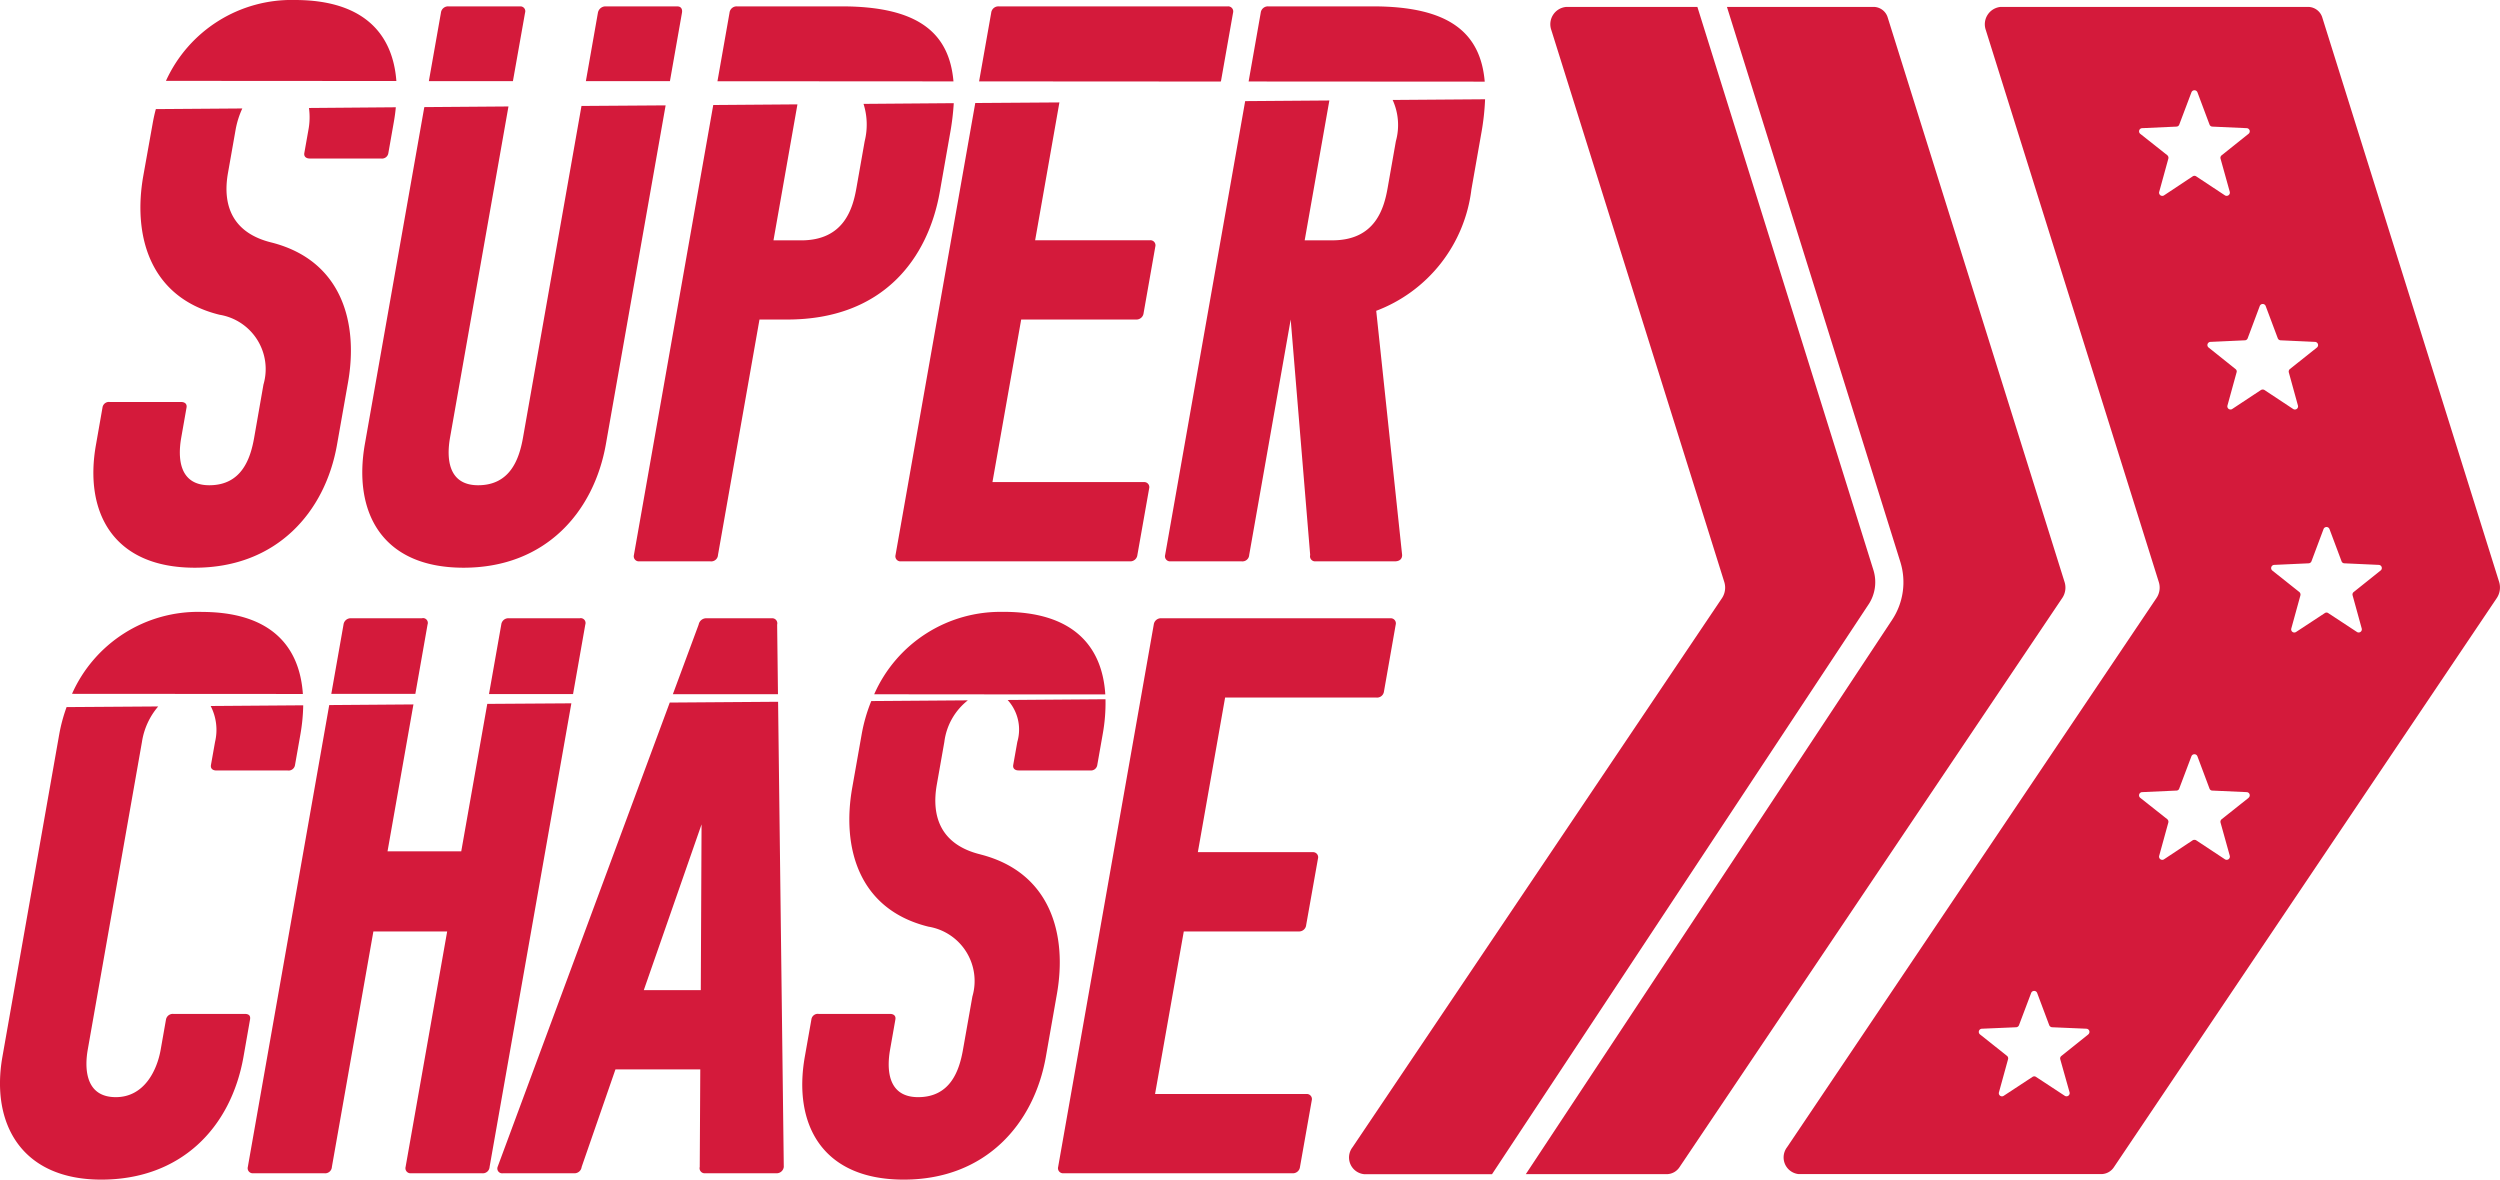 <svg xmlns="http://www.w3.org/2000/svg" xmlns:xlink="http://www.w3.org/1999/xlink" width="147.936" height="69.803" viewBox="0 0 147.936 69.803">
  <defs>
    <clipPath id="clip-path">
      <rect id="Rectangle_15" data-name="Rectangle 15" width="147.936" height="69.803" fill="#d41a3b"/>
    </clipPath>
  </defs>
  <g id="Group_76" data-name="Group 76" transform="translate(-2797 99.136)">
    <g id="Group_73" data-name="Group 73" transform="translate(2776 -824)">
      <g id="Group_57" data-name="Group 57" transform="translate(0 -8)">
        <g id="Group_49" data-name="Group 49" transform="translate(21 732.864)">
          <g id="Group_48" data-name="Group 48" clip-path="url(#clip-path)">
            <path id="Path_43" data-name="Path 43" d="M18.214,14.357c-2.342-.564-2.944-2.207-2.6-4.131l.447-2.533a5.094,5.094,0,0,1,.4-1.275l-5.117.038c-.074.267-.132.54-.182.814L10.6,10.414c-.611,3.473.332,7.18,4.512,8.211a3.257,3.257,0,0,1,2.6,4.131L17.162,25.9c-.215,1.22-.728,2.814-2.653,2.814-1.783,0-1.877-1.595-1.663-2.814l.314-1.783c.041-.235-.129-.329-.317-.329H8.622a.382.382,0,0,0-.435.329L7.8,26.323c-.7,3.939.97,7.271,5.849,7.271s7.721-3.332,8.414-7.271l.655-3.707c.611-3.473-.332-7.18-4.5-8.258M20.405,6.39a4.048,4.048,0,0,1-.033,1.3l-.241,1.361c-.041.235.132.329.32.329h4.221a.38.38,0,0,0,.432-.329l.314-1.783c.056-.314.1-.62.126-.92ZM19.571,0a8.16,8.16,0,0,0-7.629,4.785l13.635.009C25.359,1.907,23.54,0,19.571,0" transform="translate(-2.122 0)" fill="#d41a3b"/>
            <path id="Path_44" data-name="Path 44" d="M38.985.521H34.763A.424.424,0,0,0,34.323.9l-.714,4.043,4.974,0L39.3.9a.287.287,0,0,0-.311-.376M42.64,6.414l-3.461,19.63c-.217,1.219-.731,2.814-2.655,2.814-1.783,0-1.877-1.6-1.663-2.814l3.458-19.6-4.98.038L29.822,26.42c-.7,3.987.961,7.318,5.84,7.318s7.721-3.331,8.423-7.318L47.619,6.379ZM48.324.521H44.052A.459.459,0,0,0,43.612.9L42.9,4.945l4.974,0L48.586.9c.041-.235-.074-.376-.262-.376" transform="translate(-8.231 -0.144)" fill="#d41a3b"/>
            <path id="Path_45" data-name="Path 45" d="M64.2.521H58.011A.424.424,0,0,0,57.57.9l-.714,4.051,13.966.009C70.57,2.054,68.687.521,64.2.521M65.5,6.291A4.063,4.063,0,0,1,65.568,8.5l-.488,2.767c-.215,1.22-.735,3.1-3.267,3.1H60.171L61.589,6.32l-4.982.038L51.913,32.986a.3.3,0,0,0,.309.376h4.221a.4.4,0,0,0,.444-.376l2.456-13.934h1.642c5.679,0,8.332-3.614,9.028-7.553l.611-3.473a14.842,14.842,0,0,0,.215-1.777Z" transform="translate(-14.401 -0.144)" fill="#d41a3b"/>
            <path id="Path_46" data-name="Path 46" d="M93,.521H79.441A.427.427,0,0,0,79,.9l-.717,4.06,14.3.009a.343.343,0,0,0,.024-.082L93.311.9A.3.3,0,0,0,93,.521M87.573,19.052a.425.425,0,0,0,.444-.376l.694-3.94a.3.3,0,0,0-.309-.376H81.6l1.436-8.155-4.979.035L73.339,32.986a.3.3,0,0,0,.309.376H87.209a.423.423,0,0,0,.441-.376L88.355,29a.3.3,0,0,0-.318-.329H79.074l1.7-9.618Z" transform="translate(-20.346 -0.144)" fill="#d41a3b"/>
            <path id="Path_47" data-name="Path 47" d="M108.88,6.059a3.573,3.573,0,0,1,.191,2.439l-.487,2.767c-.215,1.219-.735,3.1-3.267,3.1h-1.642l1.46-8.275-4.982.038L95.417,32.986a.3.3,0,0,0,.308.376H99.95a.4.4,0,0,0,.441-.376l2.456-13.934L104,32.986a.3.3,0,0,0,.309.376H109c.235,0,.441-.094.441-.376l-1.533-14.45a8.808,8.808,0,0,0,5.632-7.177l.587-3.332a14.516,14.516,0,0,0,.223-2.009ZM107.711.521h-6.193a.427.427,0,0,0-.444.376l-.717,4.069,13.972.009C114.081,2.064,112.2.521,107.711.521" transform="translate(-26.471 -0.144)" fill="#d41a3b"/>
            <path id="Path_48" data-name="Path 48" d="M14.479,73.9H10.254a.409.409,0,0,0-.431.329l-.314,1.783c-.215,1.219-.967,2.814-2.656,2.814-1.924,0-1.818-1.925-1.66-2.814L8.4,57.807a4.2,4.2,0,0,1,.961-2.1l-5.421.038A9.728,9.728,0,0,0,3.5,57.383L.143,76.435c-.694,3.939,1.111,7.271,5.849,7.271,4.694,0,7.671-3.049,8.417-7.271l.387-2.206c.041-.236-.082-.329-.317-.329M11.918,50.112A8.158,8.158,0,0,0,4.262,54.96l13.661.009c-.2-2.92-2-4.856-6-4.856m.543,5.567a3.084,3.084,0,0,1,.259,2.127l-.241,1.36c-.041.235.129.329.317.329h4.222a.383.383,0,0,0,.435-.329l.314-1.783a11.014,11.014,0,0,0,.171-1.745Z" transform="translate(0 -13.903)" fill="#d41a3b"/>
            <path id="Path_49" data-name="Path 49" d="M30.617,50.633H26.4a.427.427,0,0,0-.444.376l-.723,4.1,4.974,0,.723-4.107a.285.285,0,0,0-.309-.376M34.463,55.7l-1.54,8.725H28.561l1.533-8.693-4.983.038L20.294,83.1a.3.3,0,0,0,.308.376h4.225a.4.4,0,0,0,.441-.376l2.456-13.934h4.366L29.63,83.1a.3.3,0,0,0,.311.376h4.221A.4.4,0,0,0,34.6,83.1l4.839-27.433Zm5.491-5.068H35.731a.423.423,0,0,0-.44.376l-.726,4.111,4.974,0,.725-4.114a.287.287,0,0,0-.311-.376" transform="translate(-5.629 -14.048)" fill="#d41a3b"/>
            <path id="Path_50" data-name="Path 50" d="M57.29,51.009a.3.3,0,0,0-.309-.376H53.089a.459.459,0,0,0-.444.376l-1.525,4.116,6.219,0Zm.056,4.566-6.411.047L40.748,83.1a.285.285,0,0,0,.309.376h4.221a.427.427,0,0,0,.444-.376l2-5.77h5.02L52.71,83.1a.3.3,0,0,0,.311.376h4.221a.425.425,0,0,0,.441-.376ZM52.772,72.637H49.4l3.417-9.807Z" transform="translate(-11.303 -14.048)" fill="#d41a3b"/>
            <path id="Path_51" data-name="Path 51" d="M77.626,50.112a8.155,8.155,0,0,0-7.667,4.874l6.806.006,6.869,0c-.185-2.938-2-4.883-6.008-4.883m6.02,5.171-5.791.044a2.6,2.6,0,0,1,.573,2.48l-.241,1.36c-.041.235.129.329.317.329H82.73a.38.38,0,0,0,.431-.329l.314-1.783a10.356,10.356,0,0,0,.171-2.1m-7.377,9.187c-2.341-.564-2.944-2.206-2.606-4.131l.447-2.532A3.718,3.718,0,0,1,75.5,55.345l-5.714.043a9.666,9.666,0,0,0-.573,1.995l-.556,3.144c-.611,3.472.329,7.18,4.513,8.211a3.258,3.258,0,0,1,2.6,4.13l-.556,3.144c-.214,1.219-.731,2.814-2.655,2.814-1.78,0-1.874-1.6-1.66-2.814l.314-1.783c.041-.236-.129-.329-.317-.329H66.675a.38.38,0,0,0-.432.329l-.39,2.206c-.694,3.939.972,7.271,5.852,7.271s7.718-3.332,8.413-7.271l.652-3.707c.614-3.473-.329-7.18-4.5-8.258" transform="translate(-18.229 -13.903)" fill="#d41a3b"/>
            <path id="Path_52" data-name="Path 52" d="M106.315,50.633H92.754a.426.426,0,0,0-.441.376L86.655,83.1a.3.3,0,0,0,.309.376h13.561a.422.422,0,0,0,.441-.376l.705-3.986a.3.3,0,0,0-.32-.329H92.39l1.7-9.619h6.8a.42.42,0,0,0,.441-.376l.7-3.94a.3.3,0,0,0-.309-.376h-6.8l1.613-9.148h8.963a.409.409,0,0,0,.432-.329l.7-3.987a.3.3,0,0,0-.309-.376" transform="translate(-24.04 -14.048)" fill="#d41a3b"/>
            <path id="Path_53" data-name="Path 53" d="M141.231,35.919,118.948,69.638h-7.575a.992.992,0,0,1-.683-1.589l21.867-32.5a1.124,1.124,0,0,0,.137-.944L122.456,1.933a1.028,1.028,0,0,1,.882-1.366H131.1l10.418,33.328a2.4,2.4,0,0,1-.285,2.024" transform="translate(-30.658 -0.157)" fill="#d41a3b"/>
            <path id="Path_54" data-name="Path 54" d="M156.7,35.546,134.054,69.221a.912.912,0,0,1-.745.416h-8.351l21.675-32.8a4.035,4.035,0,0,0,.484-3.439L136.86.566h8.7a.879.879,0,0,1,.819.646L156.839,34.6a1.1,1.1,0,0,1-.137.944" transform="translate(-34.669 -0.157)" fill="#d41a3b"/>
            <path id="Path_55" data-name="Path 55" d="M188.42,34.6,177.959,1.212a.888.888,0,0,0-.826-.646h-18.21a1.031,1.031,0,0,0-.882,1.366L168.279,34.6a1.1,1.1,0,0,1-.137.944l-21.861,32.5a.992.992,0,0,0,.683,1.589h17.924a.9.9,0,0,0,.739-.416l22.655-33.675a1.124,1.124,0,0,0,.137-.944M164.107,61.368l-1.59,1.272a.187.187,0,0,0-.069.2L163,64.8a.188.188,0,0,1-.286.2l-1.7-1.117a.185.185,0,0,0-.211,0l-1.7,1.117a.186.186,0,0,1-.285-.2l.54-1.962a.193.193,0,0,0-.062-.2l-1.6-1.272a.189.189,0,0,1,.112-.335l2.03-.087a.19.19,0,0,0,.168-.124l.72-1.906a.19.19,0,0,1,.354,0l.714,1.906a.2.2,0,0,0,.168.124l2.037.087a.188.188,0,0,1,.105.335m4.2-49.861.54-1.962a.2.2,0,0,0-.062-.2l-1.6-1.267a.188.188,0,0,1,.111-.335l2.03-.092a.181.181,0,0,0,.168-.124l.72-1.906a.19.19,0,0,1,.354,0l.714,1.906a.188.188,0,0,0,.168.124l2.036.092a.187.187,0,0,1,.105.335L172,9.345a.19.19,0,0,0-.068.2l.546,1.962a.191.191,0,0,1-.285.211l-1.7-1.124a.185.185,0,0,0-.211,0l-1.694,1.124a.19.19,0,0,1-.286-.211m5.29,35.861L172,48.633a.194.194,0,0,0-.068.2l.546,1.962a.19.19,0,0,1-.285.211l-1.7-1.124a.211.211,0,0,0-.211,0l-1.694,1.124a.189.189,0,0,1-.286-.211l.54-1.962a.2.2,0,0,0-.062-.2l-1.6-1.266a.189.189,0,0,1,.111-.336l2.03-.092a.173.173,0,0,0,.168-.124l.72-1.906a.19.19,0,0,1,.354,0l.714,1.906a.179.179,0,0,0,.168.124l2.036.092a.187.187,0,0,1,.105.336m.739-24.133-1.7,1.124a.187.187,0,0,1-.285-.2l.54-1.962a.173.173,0,0,0-.062-.2l-1.59-1.273a.187.187,0,0,1,.105-.335l2.036-.093a.181.181,0,0,0,.168-.118l.714-1.906a.187.187,0,0,1,.354,0l.715,1.906a.189.189,0,0,0,.173.118l2.03.093a.189.189,0,0,1,.112.335l-1.6,1.273a.194.194,0,0,0-.062.2l.54,1.962a.186.186,0,0,1-.285.2l-1.7-1.124a.2.2,0,0,0-.2,0M181.4,33.919l-1.59,1.272a.185.185,0,0,0-.062.2l.54,1.962a.187.187,0,0,1-.285.2l-1.7-1.117a.175.175,0,0,0-.2,0l-1.7,1.117a.186.186,0,0,1-.285-.2l.54-1.962a.2.2,0,0,0-.062-.2l-1.6-1.272a.189.189,0,0,1,.111-.335l2.037-.093a.189.189,0,0,0,.168-.118l.714-1.906a.188.188,0,0,1,.354,0l.714,1.906a.182.182,0,0,0,.168.118l2.036.093a.187.187,0,0,1,.105.335" transform="translate(-40.533 -0.157)" fill="#d41a3b"/>
          </g>
        </g>
      </g>
    </g>
  </g>
</svg>
